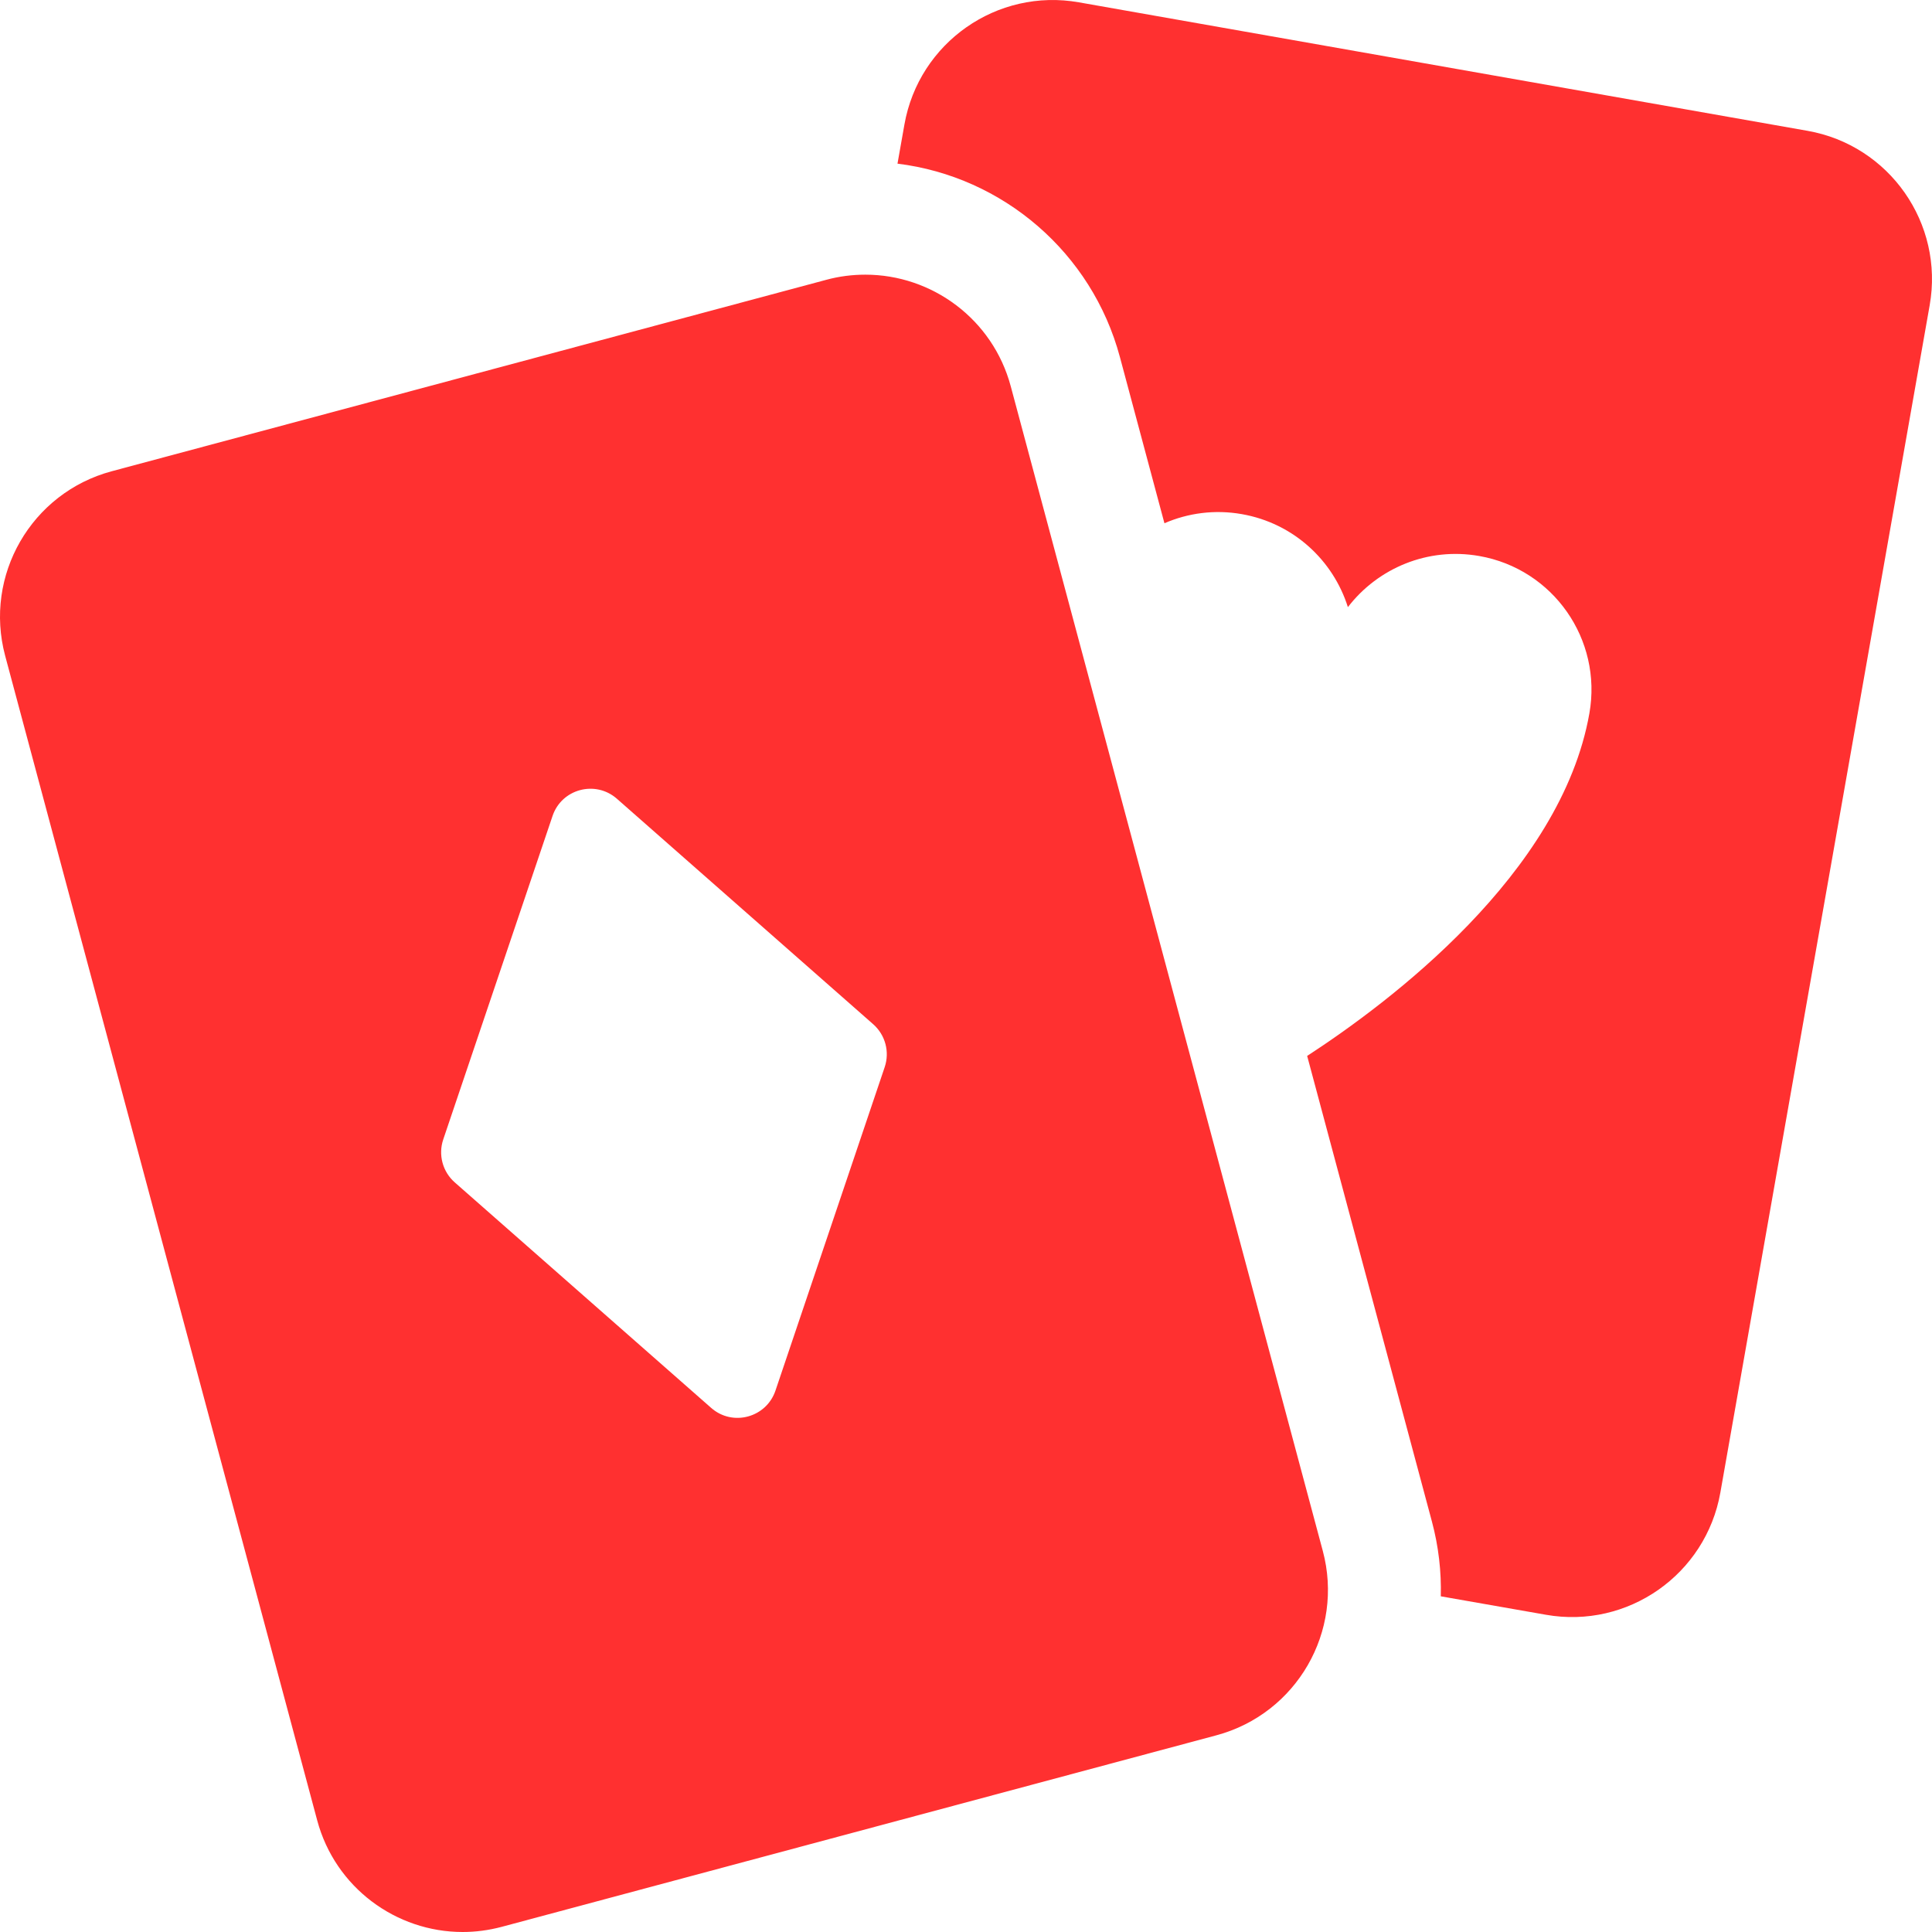 <svg width="24" height="24" viewBox="0 0 24 24" fill="none" xmlns="http://www.w3.org/2000/svg">
<path d="M22.453 1.625L13.403 0.029C12.385 -0.151 11.415 0.529 11.235 1.547L11.149 2.033C12.458 2.194 13.564 3.137 13.912 4.436L14.465 6.5C14.758 6.373 15.09 6.327 15.428 6.387C16.069 6.5 16.561 6.961 16.744 7.542C17.115 7.059 17.735 6.794 18.376 6.907C19.294 7.068 19.906 7.943 19.744 8.861C19.393 10.855 17.253 12.457 16.238 13.117L17.788 18.902C17.871 19.212 17.906 19.524 17.898 19.83L19.203 20.059C20.22 20.239 21.191 19.559 21.371 18.541L23.971 3.793C24.151 2.775 23.471 1.804 22.453 1.625Z" fill="#FF3030"/>
<path d="M12.556 4.799C12.332 3.963 11.576 3.412 10.75 3.412C10.589 3.412 10.426 3.432 10.264 3.476L1.388 5.854C0.389 6.122 -0.203 7.148 0.064 8.146L3.94 22.612C4.164 23.449 4.921 24 5.747 24C5.907 24 6.07 23.979 6.232 23.936L15.109 21.557C16.107 21.29 16.7 20.264 16.432 19.265L12.556 4.799ZM5.649 14.688C5.498 14.555 5.442 14.345 5.506 14.155L6.864 10.136C6.977 9.8 7.396 9.688 7.663 9.922L10.848 12.724C10.998 12.857 11.054 13.066 10.99 13.256L9.633 17.275C9.519 17.611 9.1 17.724 8.834 17.489L5.649 14.688Z" fill="#FF3030"/>
</svg>
